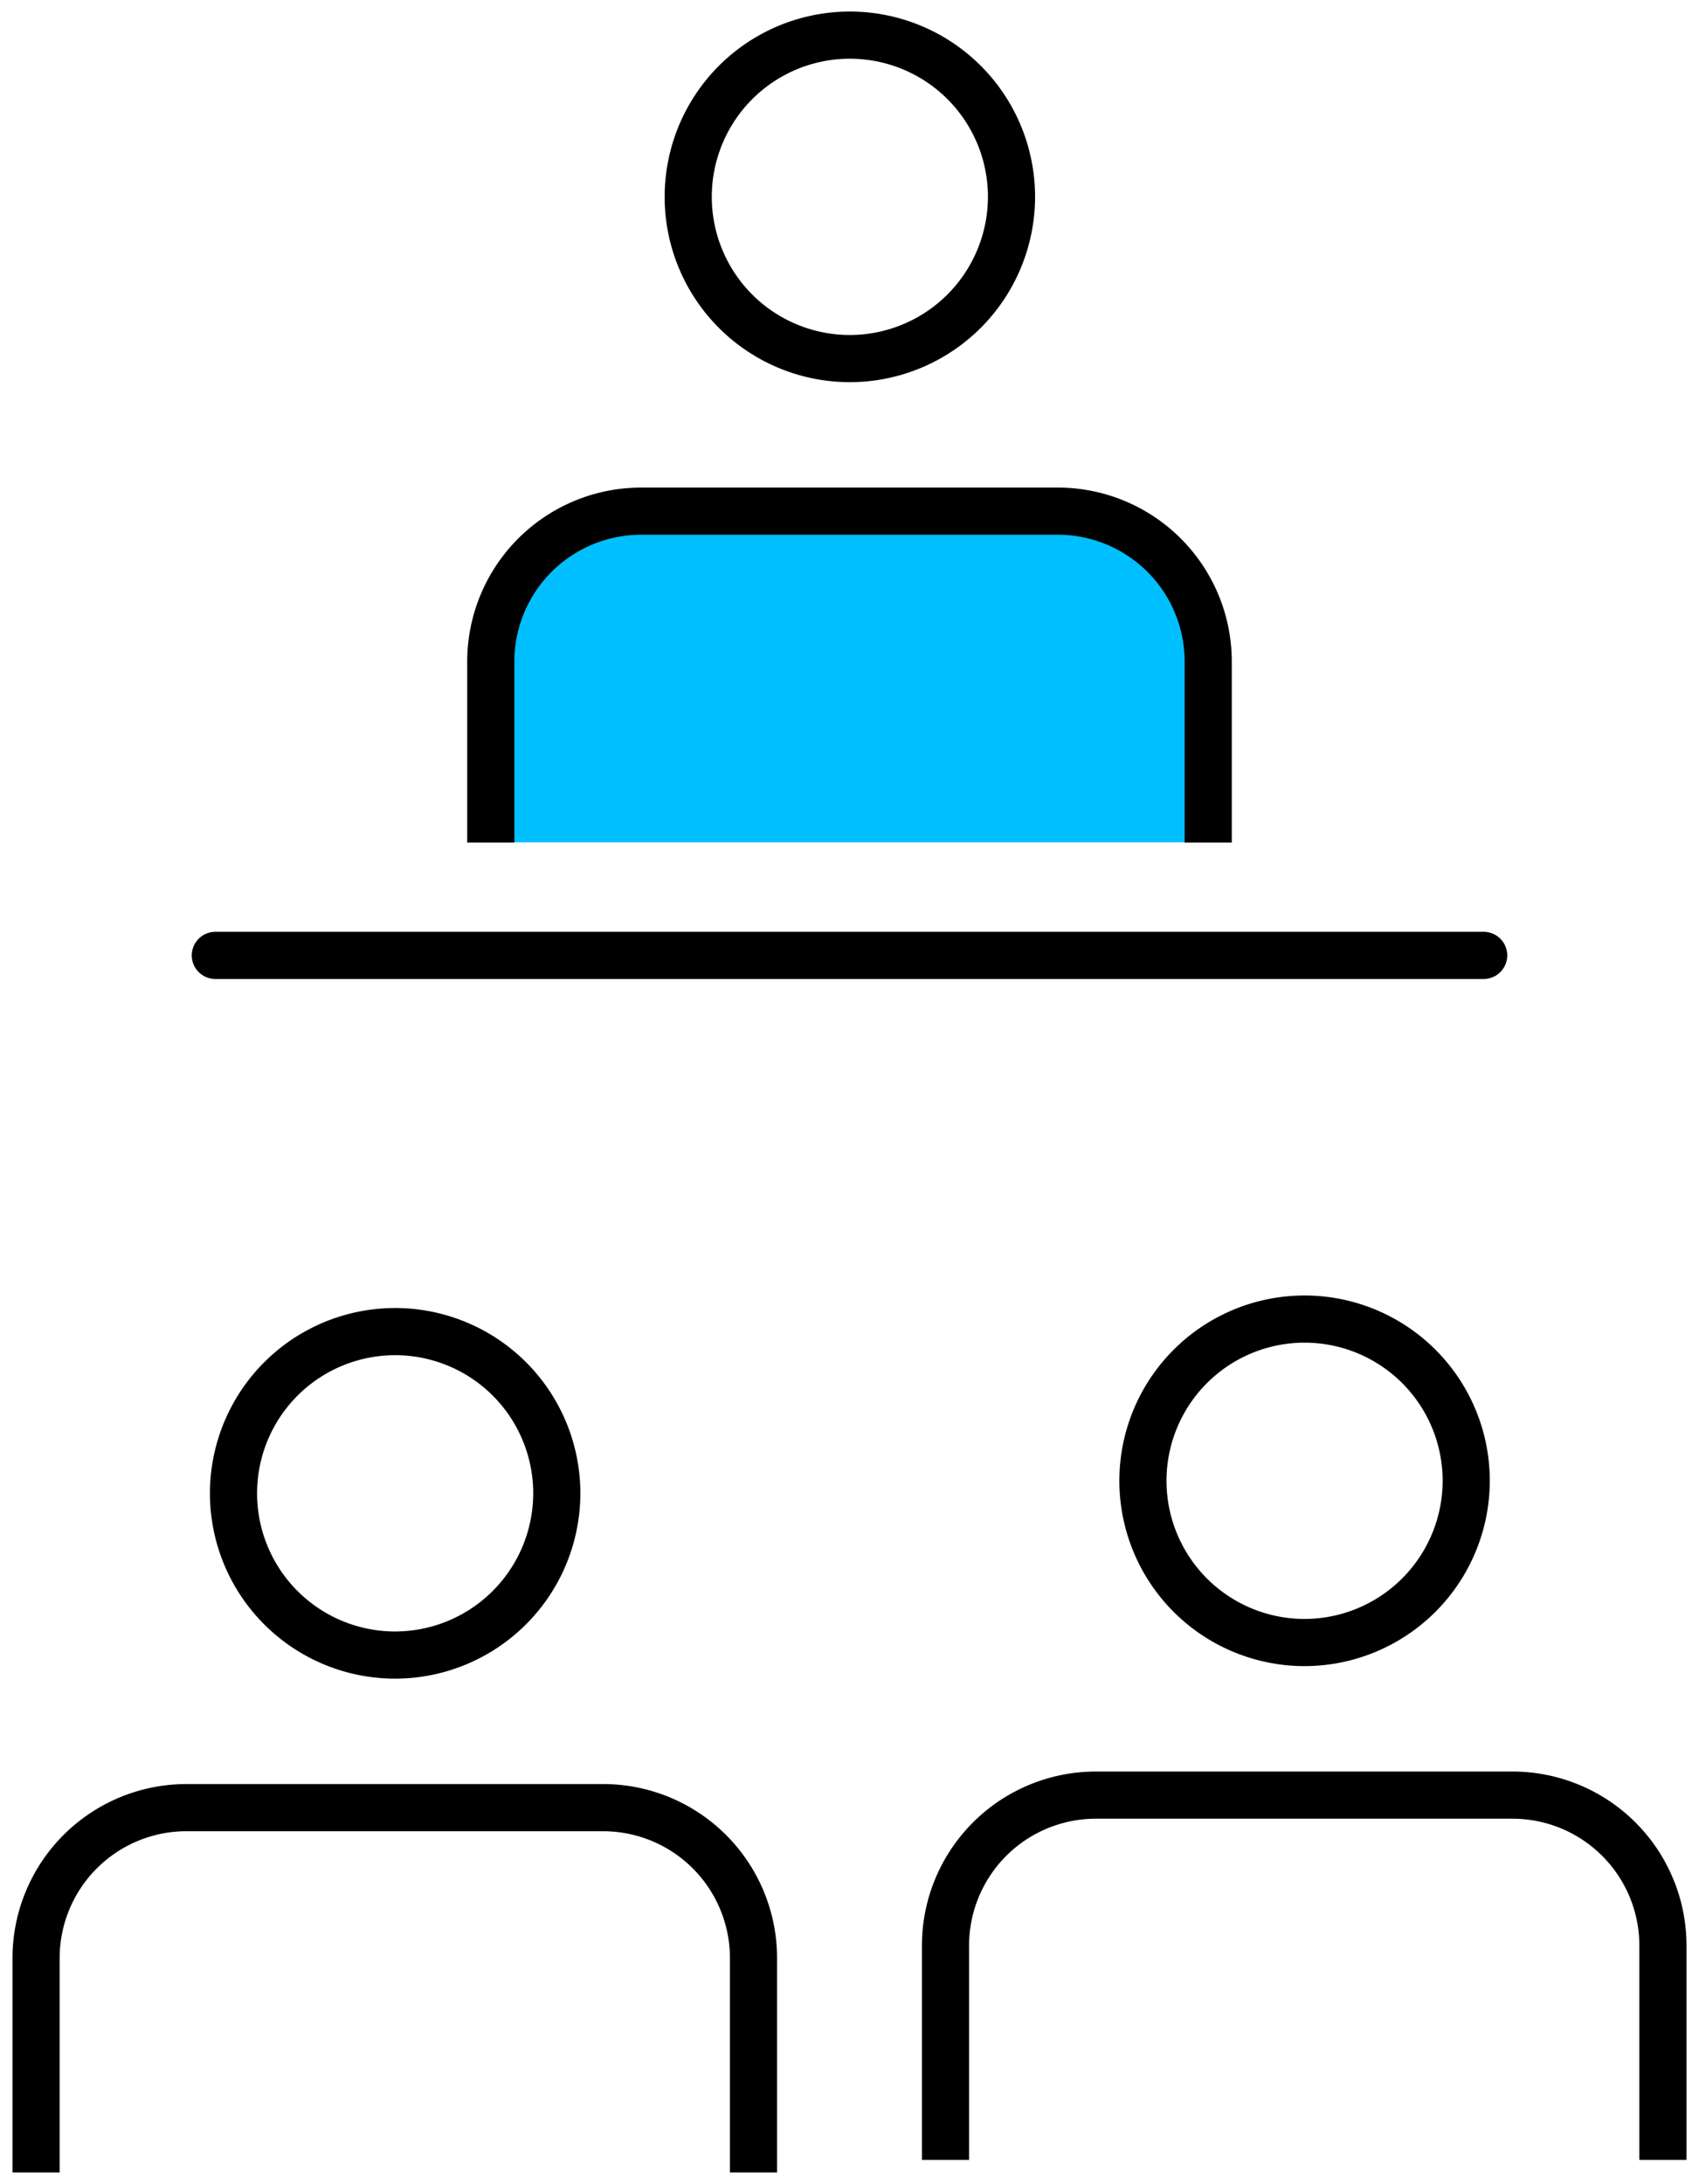 <svg xmlns="http://www.w3.org/2000/svg" xmlns:xlink="http://www.w3.org/1999/xlink" width="151" height="194" viewBox="0 0 151 194">
  <defs>
    <clipPath id="clip-path">
      <rect id="Rectangle_117" data-name="Rectangle 117" width="151" height="194" transform="translate(-0.246 -0.162)" fill="none"/>
    </clipPath>
  </defs>
  <g id="Group_96" data-name="Group 96" transform="translate(0.246 0.162)">
    <g id="Group_95" data-name="Group 95" clip-path="url(#clip-path)">
      <path id="Path_173" data-name="Path 173" d="M93.653,62.578V48.032a13.646,13.646,0,0,0-13.368-13.91H43.26A13.649,13.649,0,0,0,29.891,48.033V62.578" transform="translate(12.339 12.082)" fill="#00bfff"/>
      <path id="Path_174" data-name="Path 174" d="M57.487,30.826A14.366,14.366,0,1,1,71.852,16.461,14.383,14.383,0,0,1,57.487,30.826Z" transform="translate(17.8 0.865)" fill="none" stroke="#000" stroke-linecap="round" stroke-linejoin="round" stroke-width="4.19"/>
      <path id="Path_175" data-name="Path 175" d="M94.462,59.372V45.394A13.367,13.367,0,0,0,81.094,32.027H44.069A13.369,13.369,0,0,0,30.7,45.4V59.372" transform="translate(12.673 13.217)" fill="none" stroke="#000" stroke-linecap="square" stroke-miterlimit="10" stroke-width="4.19"/>
      <path id="Path_176" data-name="Path 176" d="M86.092,111.561A14.366,14.366,0,1,1,100.457,97.2,14.383,14.383,0,0,1,86.092,111.561Z" transform="translate(29.608 34.183)" fill="none" stroke="#000" stroke-linecap="round" stroke-linejoin="round" stroke-width="4.19"/>
      <path id="Path_177" data-name="Path 177" d="M123.067,143.069V126.131A13.368,13.368,0,0,0,109.7,112.763H72.674a13.369,13.369,0,0,0-13.369,13.368v16.938" transform="translate(24.481 46.536)" fill="none" stroke="#000" stroke-linecap="square" stroke-miterlimit="10" stroke-width="4.19"/>
      <path id="Path_178" data-name="Path 178" d="M28.882,112.349A14.366,14.366,0,1,1,43.247,97.985,14.383,14.383,0,0,1,28.882,112.349Z" transform="translate(5.992 34.508)" fill="none" stroke="#000" stroke-linecap="round" stroke-linejoin="round" stroke-width="4.19"/>
      <path id="Path_179" data-name="Path 179" d="M65.857,143.856V126.918A13.368,13.368,0,0,0,52.489,113.55H15.464A13.369,13.369,0,0,0,2.095,126.918v16.938" transform="translate(0.865 46.861)" fill="none" stroke="#000" stroke-linecap="square" stroke-miterlimit="10" stroke-width="4.19"/>
      <line id="Line_57" data-name="Line 57" x2="112.724" transform="translate(18.892 84.706)" fill="none" stroke="#000" stroke-linecap="round" stroke-miterlimit="10" stroke-width="4.19"/>
    </g>
  </g>
</svg>
